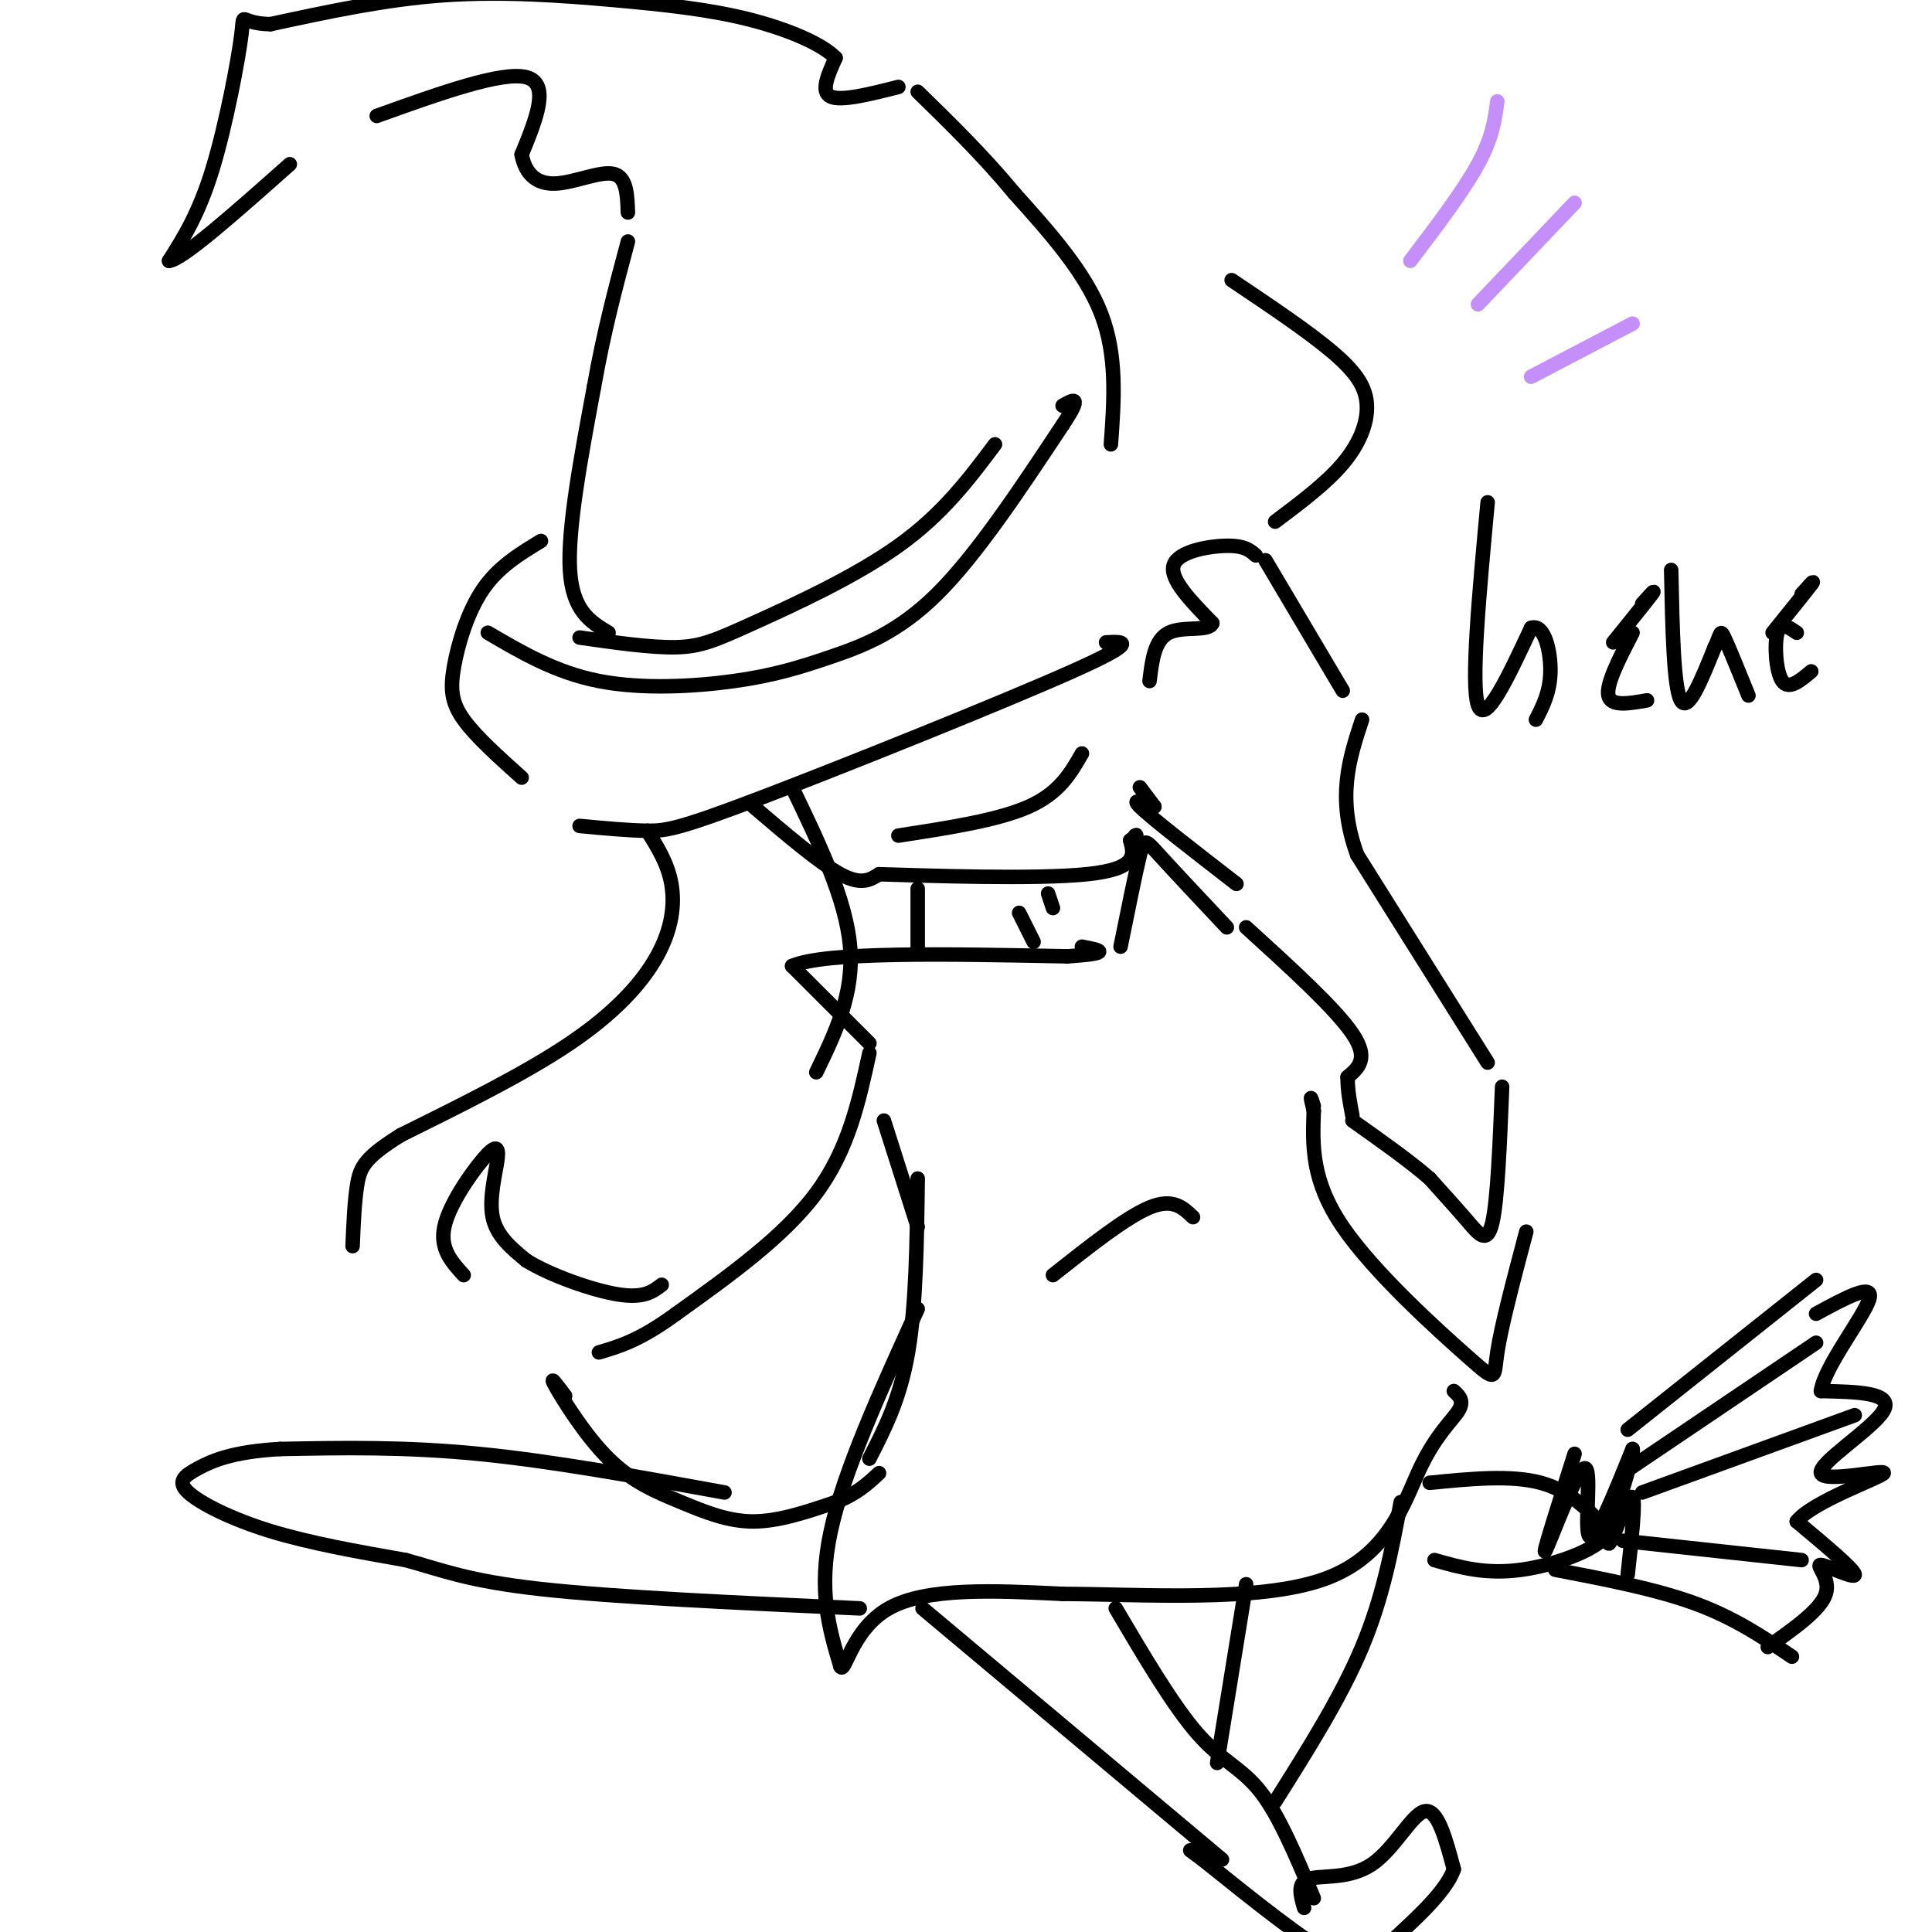 <svg viewBox='0 0 400 400' version='1.1' xmlns='http://www.w3.org/2000/svg' xmlns:xlink='http://www.w3.org/1999/xlink'><g fill='none' stroke='rgb(0,0,0)' stroke-width='3' stroke-linecap='round' stroke-linejoin='round'><path d='M308,220c0.000,0.000 -27.000,-43.000 -27,-43'/><path d='M281,177c-4.333,-11.833 -1.667,-19.917 1,-28'/><path d='M278,143c0.000,0.000 -16.000,-27.000 -16,-27'/><path d='M260,115c-1.133,-1.022 -2.267,-2.044 -6,-2c-3.733,0.044 -10.067,1.156 -11,4c-0.933,2.844 3.533,7.422 8,12'/><path d='M251,129c-0.578,1.867 -6.022,0.533 -9,2c-2.978,1.467 -3.489,5.733 -4,10'/><path d='M236,163c0.000,0.000 3.000,4.000 3,4'/><path d='M239,167c-1.089,-0.089 -5.311,-2.311 -3,0c2.311,2.311 11.156,9.156 20,16'/><path d='M258,192c9.250,8.417 18.500,16.833 22,22c3.500,5.167 1.250,7.083 -1,9'/><path d='M279,223c0.000,2.833 0.500,5.417 1,8'/><path d='M311,225c-0.467,11.622 -0.933,23.244 -2,28c-1.067,4.756 -2.733,2.644 -5,0c-2.267,-2.644 -5.133,-5.822 -8,-9'/><path d='M296,244c-4.000,-3.500 -10.000,-7.750 -16,-12'/><path d='M316,255c-2.595,9.792 -5.190,19.583 -6,25c-0.810,5.417 0.167,6.458 -6,1c-6.167,-5.458 -19.476,-17.417 -26,-27c-6.524,-9.583 -6.262,-16.792 -6,-24'/><path d='M272,230c-1.000,-4.167 -0.500,-2.583 0,-1'/><path d='M180,218c-2.167,10.000 -4.333,20.000 -11,29c-6.667,9.000 -17.833,17.000 -29,25'/><path d='M140,272c-7.500,5.500 -11.750,6.750 -16,8'/><path d='M117,289c-1.729,-2.309 -3.458,-4.619 -2,-2c1.458,2.619 6.102,10.166 11,15c4.898,4.834 10.049,6.955 15,9c4.951,2.045 9.700,4.013 15,4c5.300,-0.013 11.150,-2.006 17,-4'/><path d='M173,311c4.333,-1.667 6.667,-3.833 9,-6'/><path d='M180,302c3.167,-6.167 6.333,-12.333 8,-22c1.667,-9.667 1.833,-22.833 2,-36'/><path d='M190,271c-7.667,16.833 -15.333,33.667 -18,46c-2.667,12.333 -0.333,20.167 2,28'/><path d='M174,345c0.933,1.822 2.267,-7.622 10,-12c7.733,-4.378 21.867,-3.689 36,-3'/><path d='M220,330c16.718,0.072 40.512,1.751 54,-3c13.488,-4.751 16.670,-15.933 20,-23c3.330,-7.067 6.809,-10.019 8,-12c1.191,-1.981 0.096,-2.990 -1,-4'/><path d='M290,311c-1.833,9.833 -3.667,19.667 -8,30c-4.333,10.333 -11.167,21.167 -18,32'/><path d='M231,333c5.978,10.133 11.956,20.267 17,26c5.044,5.733 9.156,7.067 13,12c3.844,4.933 7.422,13.467 11,22'/><path d='M191,333c0.000,0.000 62.000,52.000 62,52'/><path d='M270,395c-0.756,-2.595 -1.512,-5.190 1,-6c2.512,-0.810 8.292,0.167 13,-3c4.708,-3.167 8.345,-10.476 11,-11c2.655,-0.524 4.327,5.738 6,12'/><path d='M301,387c-1.619,4.833 -8.667,10.917 -13,15c-4.333,4.083 -5.952,6.167 -12,3c-6.048,-3.167 -16.524,-11.583 -27,-20'/><path d='M249,385c-4.500,-3.333 -2.250,-1.667 0,0'/><path d='M258,328c0.000,0.000 -6.000,37.000 -6,37'/><path d='M150,309c-17.833,-3.250 -35.667,-6.500 -51,-8c-15.333,-1.500 -28.167,-1.250 -41,-1'/><path d='M58,300c-9.890,0.557 -14.115,2.448 -17,4c-2.885,1.552 -4.431,2.764 -2,5c2.431,2.236 8.837,5.496 17,8c8.163,2.504 18.081,4.252 28,6'/><path d='M84,323c7.644,2.089 12.756,4.311 28,6c15.244,1.689 40.622,2.844 66,4'/><path d='M296,307c8.417,-0.833 16.833,-1.667 23,0c6.167,1.667 10.083,5.833 14,10'/><path d='M333,317c-1.022,3.422 -10.578,6.978 -18,8c-7.422,1.022 -12.711,-0.489 -18,-2'/><path d='M326,301c-3.464,10.899 -6.929,21.798 -6,20c0.929,-1.798 6.250,-16.292 8,-17c1.750,-0.708 -0.071,12.369 1,14c1.071,1.631 5.036,-8.185 9,-18'/><path d='M338,300c0.553,0.252 -2.563,9.882 -4,15c-1.437,5.118 -1.195,5.724 0,3c1.195,-2.724 3.341,-8.778 4,-8c0.659,0.778 -0.171,8.389 -1,16'/><path d='M337,296c0.000,0.000 39.000,-31.000 39,-31'/><path d='M336,305c0.000,0.000 40.000,-27.000 40,-27'/><path d='M340,309c0.000,0.000 44.000,-16.000 44,-16'/><path d='M336,319c0.000,0.000 37.000,4.000 37,4'/><path d='M322,325c10.417,2.000 20.833,4.000 29,7c8.167,3.000 14.083,7.000 20,11'/><path d='M366,341c5.464,-3.845 10.929,-7.690 12,-11c1.071,-3.310 -2.250,-6.083 -1,-6c1.250,0.083 7.071,3.024 7,2c-0.071,-1.024 -6.036,-6.012 -12,-11'/><path d='M372,315c3.257,-4.161 17.399,-9.064 18,-10c0.601,-0.936 -12.338,2.094 -13,0c-0.662,-2.094 10.954,-9.313 13,-13c2.046,-3.687 -5.477,-3.844 -13,-4'/><path d='M377,288c0.689,-4.978 8.911,-15.422 10,-19c1.089,-3.578 -4.956,-0.289 -11,3'/><path d='M120,171c5.065,0.476 10.131,0.952 14,1c3.869,0.048 6.542,-0.333 24,-7c17.458,-6.667 49.702,-19.619 64,-26c14.298,-6.381 10.649,-6.190 7,-6'/><path d='M264,108c5.268,-3.952 10.536,-7.905 14,-12c3.464,-4.095 5.125,-8.333 5,-12c-0.125,-3.667 -2.036,-6.762 -7,-11c-4.964,-4.238 -12.982,-9.619 -21,-15'/><path d='M108,161c-4.738,-4.244 -9.476,-8.488 -12,-12c-2.524,-3.512 -2.833,-6.292 -2,-11c0.833,-4.708 2.810,-11.345 6,-16c3.190,-4.655 7.595,-7.327 12,-10'/><path d='M126,131c-3.750,-2.250 -7.500,-4.500 -8,-13c-0.500,-8.500 2.250,-23.250 5,-38'/><path d='M123,80c2.000,-11.333 4.500,-20.667 7,-30'/><path d='M230,92c0.667,-9.167 1.333,-18.333 -2,-27c-3.333,-8.667 -10.667,-16.833 -18,-25'/><path d='M210,40c-6.333,-7.667 -13.167,-14.333 -20,-21'/><path d='M186,18c-5.917,1.500 -11.833,3.000 -14,2c-2.167,-1.000 -0.583,-4.500 1,-8'/><path d='M173,12c-2.668,-2.842 -9.839,-5.947 -18,-8c-8.161,-2.053 -17.313,-3.053 -28,-4c-10.687,-0.947 -22.911,-1.842 -35,-1c-12.089,0.842 -24.045,3.421 -36,6'/><path d='M56,5c-6.679,-0.060 -5.375,-3.208 -6,2c-0.625,5.208 -3.179,18.774 -6,28c-2.821,9.226 -5.911,14.113 -9,19'/><path d='M35,54c2.667,-0.167 13.833,-10.083 25,-20'/><path d='M78,24c13.000,-4.667 26.000,-9.333 31,-8c5.000,1.333 2.000,8.667 -1,16'/><path d='M108,32c0.750,4.048 3.125,6.167 7,6c3.875,-0.167 9.250,-2.619 12,-2c2.750,0.619 2.875,4.310 3,8'/><path d='M120,132c7.417,1.060 14.833,2.119 20,2c5.167,-0.119 8.083,-1.417 16,-5c7.917,-3.583 20.833,-9.452 30,-16c9.167,-6.548 14.583,-13.774 20,-21'/><path d='M101,131c7.022,4.123 14.045,8.246 23,10c8.955,1.754 19.844,1.140 28,0c8.156,-1.140 13.581,-2.807 20,-5c6.419,-2.193 13.834,-4.912 22,-13c8.166,-8.088 17.083,-21.544 26,-35'/><path d='M220,88c4.333,-6.500 2.167,-5.250 0,-4'/><path d='M156,167c6.833,5.833 13.667,11.667 18,14c4.333,2.333 6.167,1.167 8,0'/><path d='M182,181c10.400,0.311 32.400,1.089 43,0c10.600,-1.089 9.800,-4.044 9,-7'/><path d='M234,174c1.667,-1.333 1.333,-1.167 1,-1'/><path d='M186,173c10.333,-1.583 20.667,-3.167 27,-6c6.333,-2.833 8.667,-6.917 11,-11'/><path d='M164,163c5.583,11.583 11.167,23.167 12,33c0.833,9.833 -3.083,17.917 -7,26'/><path d='M134,172c2.125,3.375 4.250,6.750 5,11c0.750,4.250 0.125,9.375 -3,15c-3.125,5.625 -8.750,11.750 -18,18c-9.250,6.250 -22.125,12.625 -35,19'/><path d='M83,235c-7.400,4.600 -8.400,6.600 -9,10c-0.600,3.400 -0.800,8.200 -1,13'/><path d='M96,264c-2.486,-2.722 -4.973,-5.445 -4,-10c0.973,-4.555 5.405,-10.943 8,-14c2.595,-3.057 3.352,-2.785 3,0c-0.352,2.785 -1.815,8.081 -1,12c0.815,3.919 3.907,6.459 7,9'/><path d='M109,261c4.911,3.044 13.689,6.156 19,7c5.311,0.844 7.156,-0.578 9,-2'/><path d='M190,254c0.000,0.000 -7.000,-22.000 -7,-22'/><path d='M180,216c0.000,0.000 -16.000,-16.000 -16,-16'/><path d='M164,200c6.833,-3.000 31.917,-2.500 57,-2'/><path d='M221,198c10.000,-0.667 6.500,-1.333 3,-2'/><path d='M232,196c1.556,-7.689 3.111,-15.378 4,-19c0.889,-3.622 1.111,-3.178 4,0c2.889,3.178 8.444,9.089 14,15'/><path d='M190,184c0.000,0.000 0.000,13.000 0,13'/><path d='M217,185c0.000,0.000 1.000,3.000 1,3'/><path d='M211,189c0.000,0.000 3.000,6.000 3,6'/><path d='M218,264c7.583,-6.000 15.167,-12.000 20,-14c4.833,-2.000 6.917,0.000 9,2'/><path d='M308,104c-1.750,18.833 -3.500,37.667 -2,42c1.500,4.333 6.250,-5.833 11,-16'/><path d='M317,130c2.733,-0.933 4.067,4.733 4,9c-0.067,4.267 -1.533,7.133 -3,10'/><path d='M338,131c-2.750,5.333 -5.500,10.667 -5,13c0.500,2.333 4.250,1.667 8,1'/><path d='M340,125c1.500,-1.667 3.000,-3.333 2,-2c-1.000,1.333 -4.500,5.667 -8,10'/><path d='M346,118c0.250,12.167 0.500,24.333 2,27c1.500,2.667 4.250,-4.167 7,-11'/><path d='M355,134c1.311,-2.689 1.089,-3.911 2,-2c0.911,1.911 2.956,6.956 5,12'/><path d='M372,131c-1.667,-1.156 -3.333,-2.311 -4,0c-0.667,2.311 -0.333,8.089 1,10c1.333,1.911 3.667,-0.044 6,-2'/><path d='M373,123c1.500,-1.667 3.000,-3.333 2,-2c-1.000,1.333 -4.500,5.667 -8,10'/></g>
<g fill='none' stroke='rgb(196,143,248)' stroke-width='3' stroke-linecap='round' stroke-linejoin='round'><path d='M292,54c5.500,-7.250 11.000,-14.500 14,-20c3.000,-5.500 3.500,-9.250 4,-13'/><path d='M306,63c0.000,0.000 20.000,-21.000 20,-21'/><path d='M317,78c0.000,0.000 21.000,-11.000 21,-11'/></g>
</svg>
